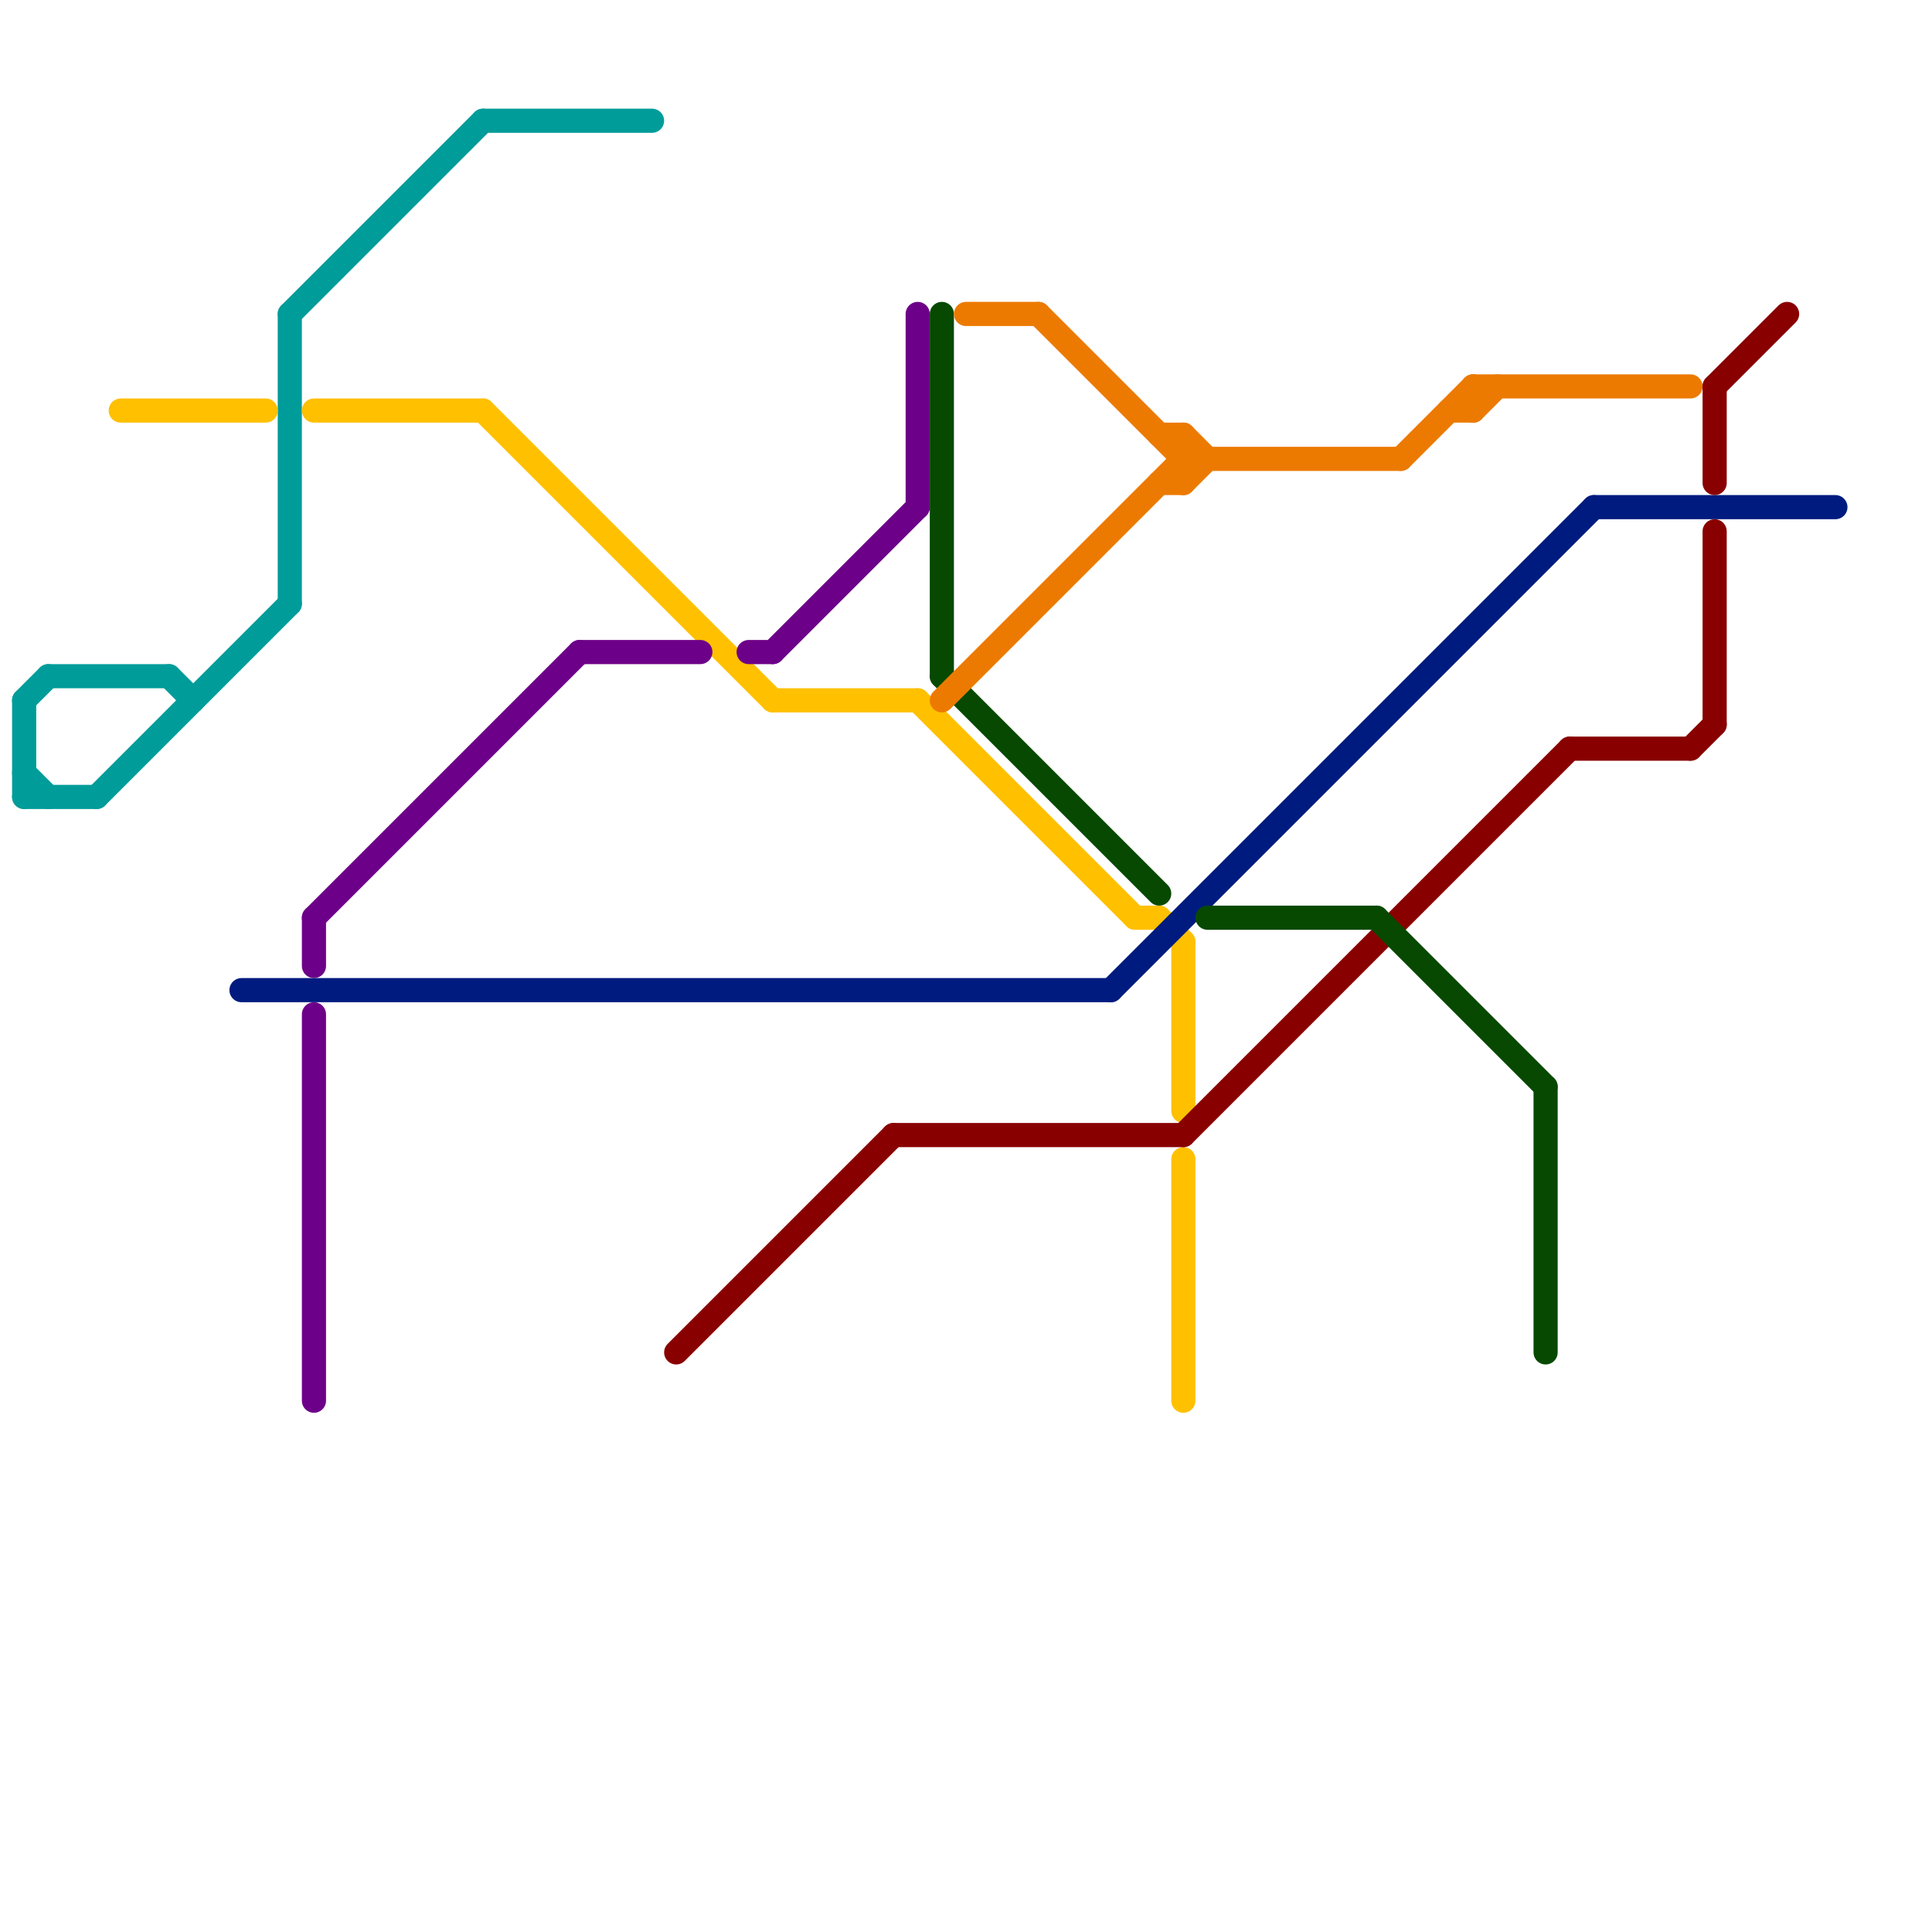 
<svg version="1.1" xmlns="http://www.w3.org/2000/svg" viewBox="0 0 80 80">
<style>text { font: 1px Helvetica; font-weight: 600; white-space: pre; dominant-baseline: central; } line { stroke-width: 1; fill: none; stroke-linecap: round; stroke-linejoin: round; } .c0 { stroke: #009c9a } .c1 { stroke: #ffc000 } .c2 { stroke: #001b7f } .c3 { stroke: #6d0088 } .c4 { stroke: #890000 } .c5 { stroke: #074900 } .c6 { stroke: #ec7a00 }</style><defs><g id="wm-xf"><circle r="1.2" fill="#000"/><circle r="0.9" fill="#fff"/><circle r="0.6" fill="#000"/><circle r="0.3" fill="#fff"/></g><g id="wm"><circle r="0.6" fill="#000"/><circle r="0.3" fill="#fff"/></g></defs><line class="c0" x1="1" y1="33" x2="4" y2="33"/><line class="c0" x1="1" y1="29" x2="2" y2="28"/><line class="c0" x1="4" y1="33" x2="12" y2="25"/><line class="c0" x1="1" y1="29" x2="1" y2="33"/><line class="c0" x1="20" y1="5" x2="27" y2="5"/><line class="c0" x1="2" y1="28" x2="7" y2="28"/><line class="c0" x1="7" y1="28" x2="8" y2="29"/><line class="c0" x1="12" y1="13" x2="12" y2="25"/><line class="c0" x1="1" y1="32" x2="2" y2="33"/><line class="c0" x1="12" y1="13" x2="20" y2="5"/><line class="c1" x1="20" y1="17" x2="32" y2="29"/><line class="c1" x1="5" y1="17" x2="11" y2="17"/><line class="c1" x1="38" y1="29" x2="47" y2="38"/><line class="c1" x1="48" y1="38" x2="49" y2="39"/><line class="c1" x1="47" y1="38" x2="48" y2="38"/><line class="c1" x1="32" y1="29" x2="38" y2="29"/><line class="c1" x1="49" y1="48" x2="49" y2="58"/><line class="c1" x1="49" y1="39" x2="49" y2="46"/><line class="c1" x1="13" y1="17" x2="20" y2="17"/><line class="c2" x1="10" y1="41" x2="46" y2="41"/><line class="c2" x1="46" y1="41" x2="66" y2="21"/><line class="c2" x1="66" y1="21" x2="76" y2="21"/><line class="c3" x1="32" y1="27" x2="38" y2="21"/><line class="c3" x1="13" y1="38" x2="24" y2="27"/><line class="c3" x1="38" y1="13" x2="38" y2="21"/><line class="c3" x1="13" y1="42" x2="13" y2="58"/><line class="c3" x1="24" y1="27" x2="29" y2="27"/><line class="c3" x1="13" y1="38" x2="13" y2="40"/><line class="c3" x1="31" y1="27" x2="32" y2="27"/><line class="c4" x1="37" y1="47" x2="49" y2="47"/><line class="c4" x1="28" y1="56" x2="37" y2="47"/><line class="c4" x1="65" y1="31" x2="70" y2="31"/><line class="c4" x1="49" y1="47" x2="65" y2="31"/><line class="c4" x1="71" y1="16" x2="71" y2="20"/><line class="c4" x1="70" y1="31" x2="71" y2="30"/><line class="c4" x1="71" y1="22" x2="71" y2="30"/><line class="c4" x1="71" y1="16" x2="74" y2="13"/><line class="c5" x1="57" y1="38" x2="64" y2="45"/><line class="c5" x1="50" y1="38" x2="57" y2="38"/><line class="c5" x1="64" y1="45" x2="64" y2="56"/><line class="c5" x1="39" y1="13" x2="39" y2="28"/><line class="c5" x1="39" y1="28" x2="48" y2="37"/><line class="c6" x1="39" y1="29" x2="49" y2="19"/><line class="c6" x1="49" y1="20" x2="50" y2="19"/><line class="c6" x1="49" y1="19" x2="58" y2="19"/><line class="c6" x1="40" y1="13" x2="43" y2="13"/><line class="c6" x1="60" y1="17" x2="61" y2="17"/><line class="c6" x1="61" y1="16" x2="70" y2="16"/><line class="c6" x1="43" y1="13" x2="49" y2="19"/><line class="c6" x1="61" y1="17" x2="62" y2="16"/><line class="c6" x1="49" y1="18" x2="49" y2="20"/><line class="c6" x1="49" y1="18" x2="50" y2="19"/><line class="c6" x1="58" y1="19" x2="61" y2="16"/><line class="c6" x1="48" y1="18" x2="49" y2="18"/><line class="c6" x1="61" y1="16" x2="61" y2="17"/><line class="c6" x1="48" y1="20" x2="49" y2="20"/>
</svg>
